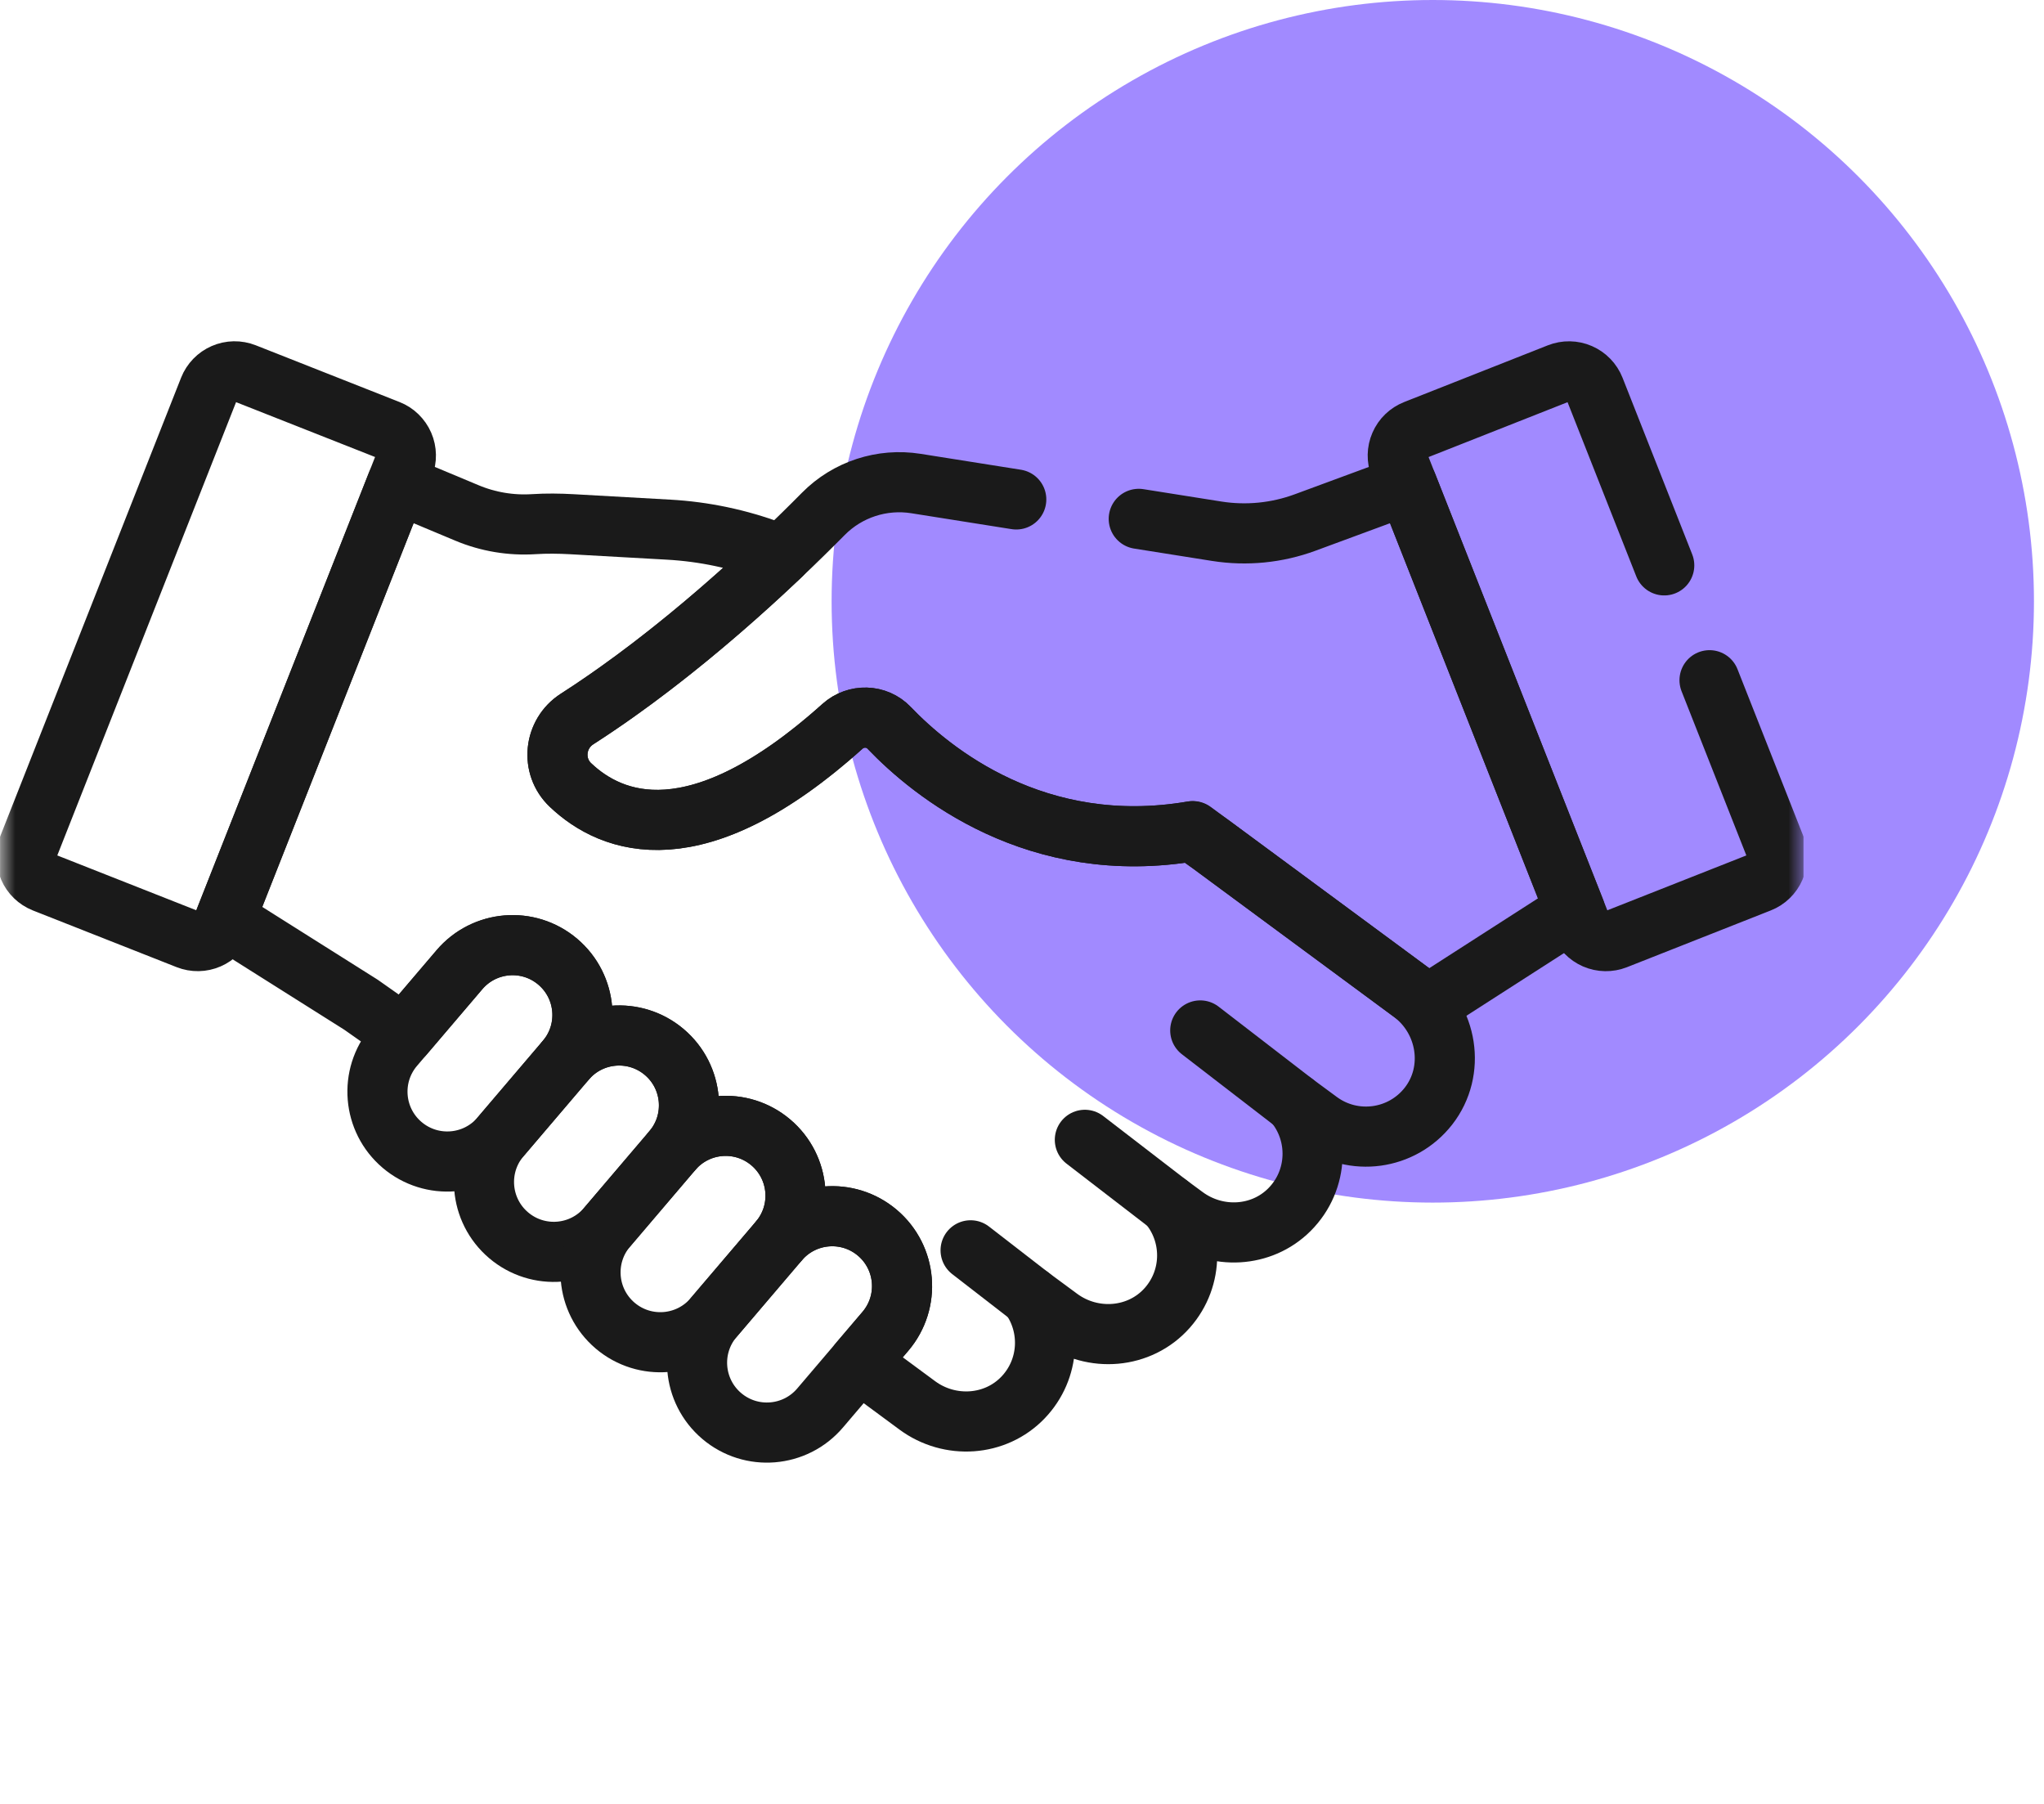 <svg width="68" height="60" viewBox="0 0 68 60" fill="none" xmlns="http://www.w3.org/2000/svg">
<circle cx="47.666" cy="20" r="20" fill="#6B46FF" fill-opacity="0.631"/>
<g clip-path="url(#clip0_3410_10404)">
<mask id="mask0_3410_10404" style="mask-type:luminance" maskUnits="userSpaceOnUse" x="0" y="0" width="61" height="60">
<path d="M0.001 0H60.001V60H0.001V0Z" fill="white"/>
</mask>
<g mask="url(#mask0_3410_10404)">
<path d="M0.945 28.164L6.954 12.931C6.998 12.819 7.064 12.717 7.148 12.63C7.231 12.544 7.331 12.475 7.441 12.427C7.551 12.379 7.67 12.353 7.79 12.351C7.911 12.349 8.03 12.371 8.142 12.415L12.924 14.302C13.036 14.346 13.138 14.411 13.224 14.495C13.31 14.579 13.38 14.678 13.428 14.789C13.476 14.899 13.501 15.018 13.503 15.138C13.505 15.258 13.484 15.377 13.439 15.489L7.43 30.722C7.386 30.834 7.32 30.936 7.237 31.023C7.153 31.109 7.053 31.178 6.943 31.226C6.833 31.274 6.714 31.3 6.594 31.302C6.474 31.304 6.354 31.282 6.242 31.238L1.46 29.352C1.235 29.262 1.053 29.087 0.957 28.864C0.86 28.642 0.856 28.39 0.945 28.164Z" stroke="#1A1A1A" stroke-width="2" stroke-miterlimit="10" stroke-linecap="round" stroke-linejoin="round"/>
<path d="M43.059 36.685L39.93 34.274" stroke="#1A1A1A" stroke-width="2" stroke-miterlimit="10" stroke-linecap="round" stroke-linejoin="round"/>
<path d="M38.872 40.053L36.091 37.912" stroke="#1A1A1A" stroke-width="2" stroke-miterlimit="10" stroke-linecap="round" stroke-linejoin="round"/>
<path d="M34.272 43.121L32.29 41.587" stroke="#1A1A1A" stroke-width="2" stroke-miterlimit="10" stroke-linecap="round" stroke-linejoin="round"/>
<path d="M13.378 38.082C12.399 37.252 12.279 35.786 13.108 34.808L15.281 32.258C16.111 31.279 17.577 31.158 18.556 31.988C19.535 32.818 19.655 34.284 18.825 35.263L16.653 37.813C15.823 38.792 14.357 38.912 13.378 38.082Z" stroke="#1A1A1A" stroke-width="2" stroke-miterlimit="10" stroke-linecap="round" stroke-linejoin="round"/>
<path d="M16.922 41.087C15.943 40.257 15.823 38.791 16.652 37.812L18.825 35.262C19.655 34.284 21.121 34.163 22.1 34.993C23.079 35.823 23.199 37.289 22.369 38.268L20.197 40.818C19.367 41.797 17.901 41.917 16.922 41.087Z" stroke="#1A1A1A" stroke-width="2" stroke-miterlimit="10" stroke-linecap="round" stroke-linejoin="round"/>
<path d="M20.466 44.093C19.488 43.263 19.367 41.797 20.197 40.818L22.369 38.268C23.199 37.289 24.666 37.169 25.644 37.999C26.623 38.828 26.744 40.295 25.914 41.273L23.741 43.824C22.911 44.802 21.445 44.923 20.466 44.093Z" stroke="#1A1A1A" stroke-width="2" stroke-miterlimit="10" stroke-linecap="round" stroke-linejoin="round"/>
<path d="M24.011 47.098C23.032 46.268 22.911 44.802 23.741 43.823L25.914 41.273C26.744 40.294 28.21 40.174 29.189 41.004C30.167 41.833 30.288 43.3 29.458 44.278L27.286 46.828C26.456 47.807 24.99 47.928 24.011 47.098Z" stroke="#1A1A1A" stroke-width="2" stroke-miterlimit="10" stroke-linecap="round" stroke-linejoin="round"/>
<path d="M46.956 33.01L45.788 32.147L40.292 28.091L39.662 27.648C34.473 28.53 30.995 25.687 29.579 24.208C29.163 23.773 28.475 23.757 28.027 24.159C23.162 28.529 20.344 27.409 18.977 26.109C18.319 25.484 18.432 24.407 19.196 23.916C21.811 22.238 24.253 20.113 25.997 18.458L25.687 18.341C24.582 17.927 23.422 17.683 22.244 17.617L19.026 17.436C18.605 17.413 18.182 17.407 17.761 17.434C17 17.483 16.237 17.356 15.534 17.061L13.204 16.086L7.491 30.569L12.008 33.417L13.437 34.422L15.281 32.258C16.111 31.279 17.577 31.158 18.555 31.988C19.534 32.818 19.655 34.284 18.825 35.263C19.655 34.284 21.121 34.163 22.1 34.993C23.079 35.823 23.199 37.289 22.369 38.268C23.199 37.289 24.665 37.169 25.644 37.998C26.623 38.828 26.744 40.295 25.914 41.273C26.744 40.295 28.21 40.174 29.189 41.004C30.167 41.834 30.288 43.3 29.458 44.279L28.577 45.313L30.517 46.745C31.594 47.54 33.112 47.448 34.037 46.48C34.937 45.538 34.991 44.12 34.271 43.121L35.244 43.839C36.353 44.657 37.924 44.532 38.836 43.498C39.719 42.496 39.697 41.027 38.872 40.053L39.419 40.456C40.476 41.237 41.963 41.166 42.894 40.238C43.883 39.251 43.909 37.704 43.058 36.685L43.879 37.29C45.025 38.137 46.64 37.919 47.522 36.792C48.441 35.614 48.159 33.897 46.956 33.01Z" stroke="#1A1A1A" stroke-width="2" stroke-miterlimit="10" stroke-linecap="round" stroke-linejoin="round"/>
<path d="M33.809 16.612L30.472 16.083C29.344 15.904 28.197 16.278 27.393 17.09C25.738 18.765 22.614 21.722 19.196 23.916C18.432 24.407 18.319 25.484 18.977 26.109C20.345 27.409 23.162 28.528 28.027 24.159C28.475 23.756 29.163 23.773 29.579 24.208C30.997 25.689 34.484 28.539 39.687 27.645L47.509 33.417L52.397 30.277L46.815 16.126L43.422 17.378C42.48 17.726 41.466 17.826 40.475 17.669L37.884 17.258" stroke="#1A1A1A" stroke-width="2" stroke-miterlimit="10" stroke-linecap="round" stroke-linejoin="round"/>
<path d="M55.366 18.805L53.049 12.932C52.96 12.706 52.785 12.525 52.562 12.428C52.339 12.331 52.087 12.327 51.861 12.416L47.08 14.303C46.854 14.392 46.672 14.567 46.576 14.79C46.479 15.012 46.475 15.264 46.564 15.49L52.573 30.723C52.662 30.949 52.838 31.13 53.06 31.227C53.283 31.324 53.535 31.328 53.761 31.239L58.543 29.352C58.655 29.308 58.757 29.243 58.843 29.159C58.93 29.076 58.999 28.976 59.047 28.865C59.095 28.755 59.12 28.637 59.122 28.516C59.124 28.396 59.103 28.277 59.059 28.165L56.873 22.625" stroke="#1A1A1A" stroke-width="2" stroke-miterlimit="10" stroke-linecap="round" stroke-linejoin="round"/>
</g>
</g>
<defs>
<clipPath id="clip0_3410_10404">
<rect width="60" height="60" fill="white" transform="translate(0.001)"/>
</clipPath>
</defs>
</svg>
